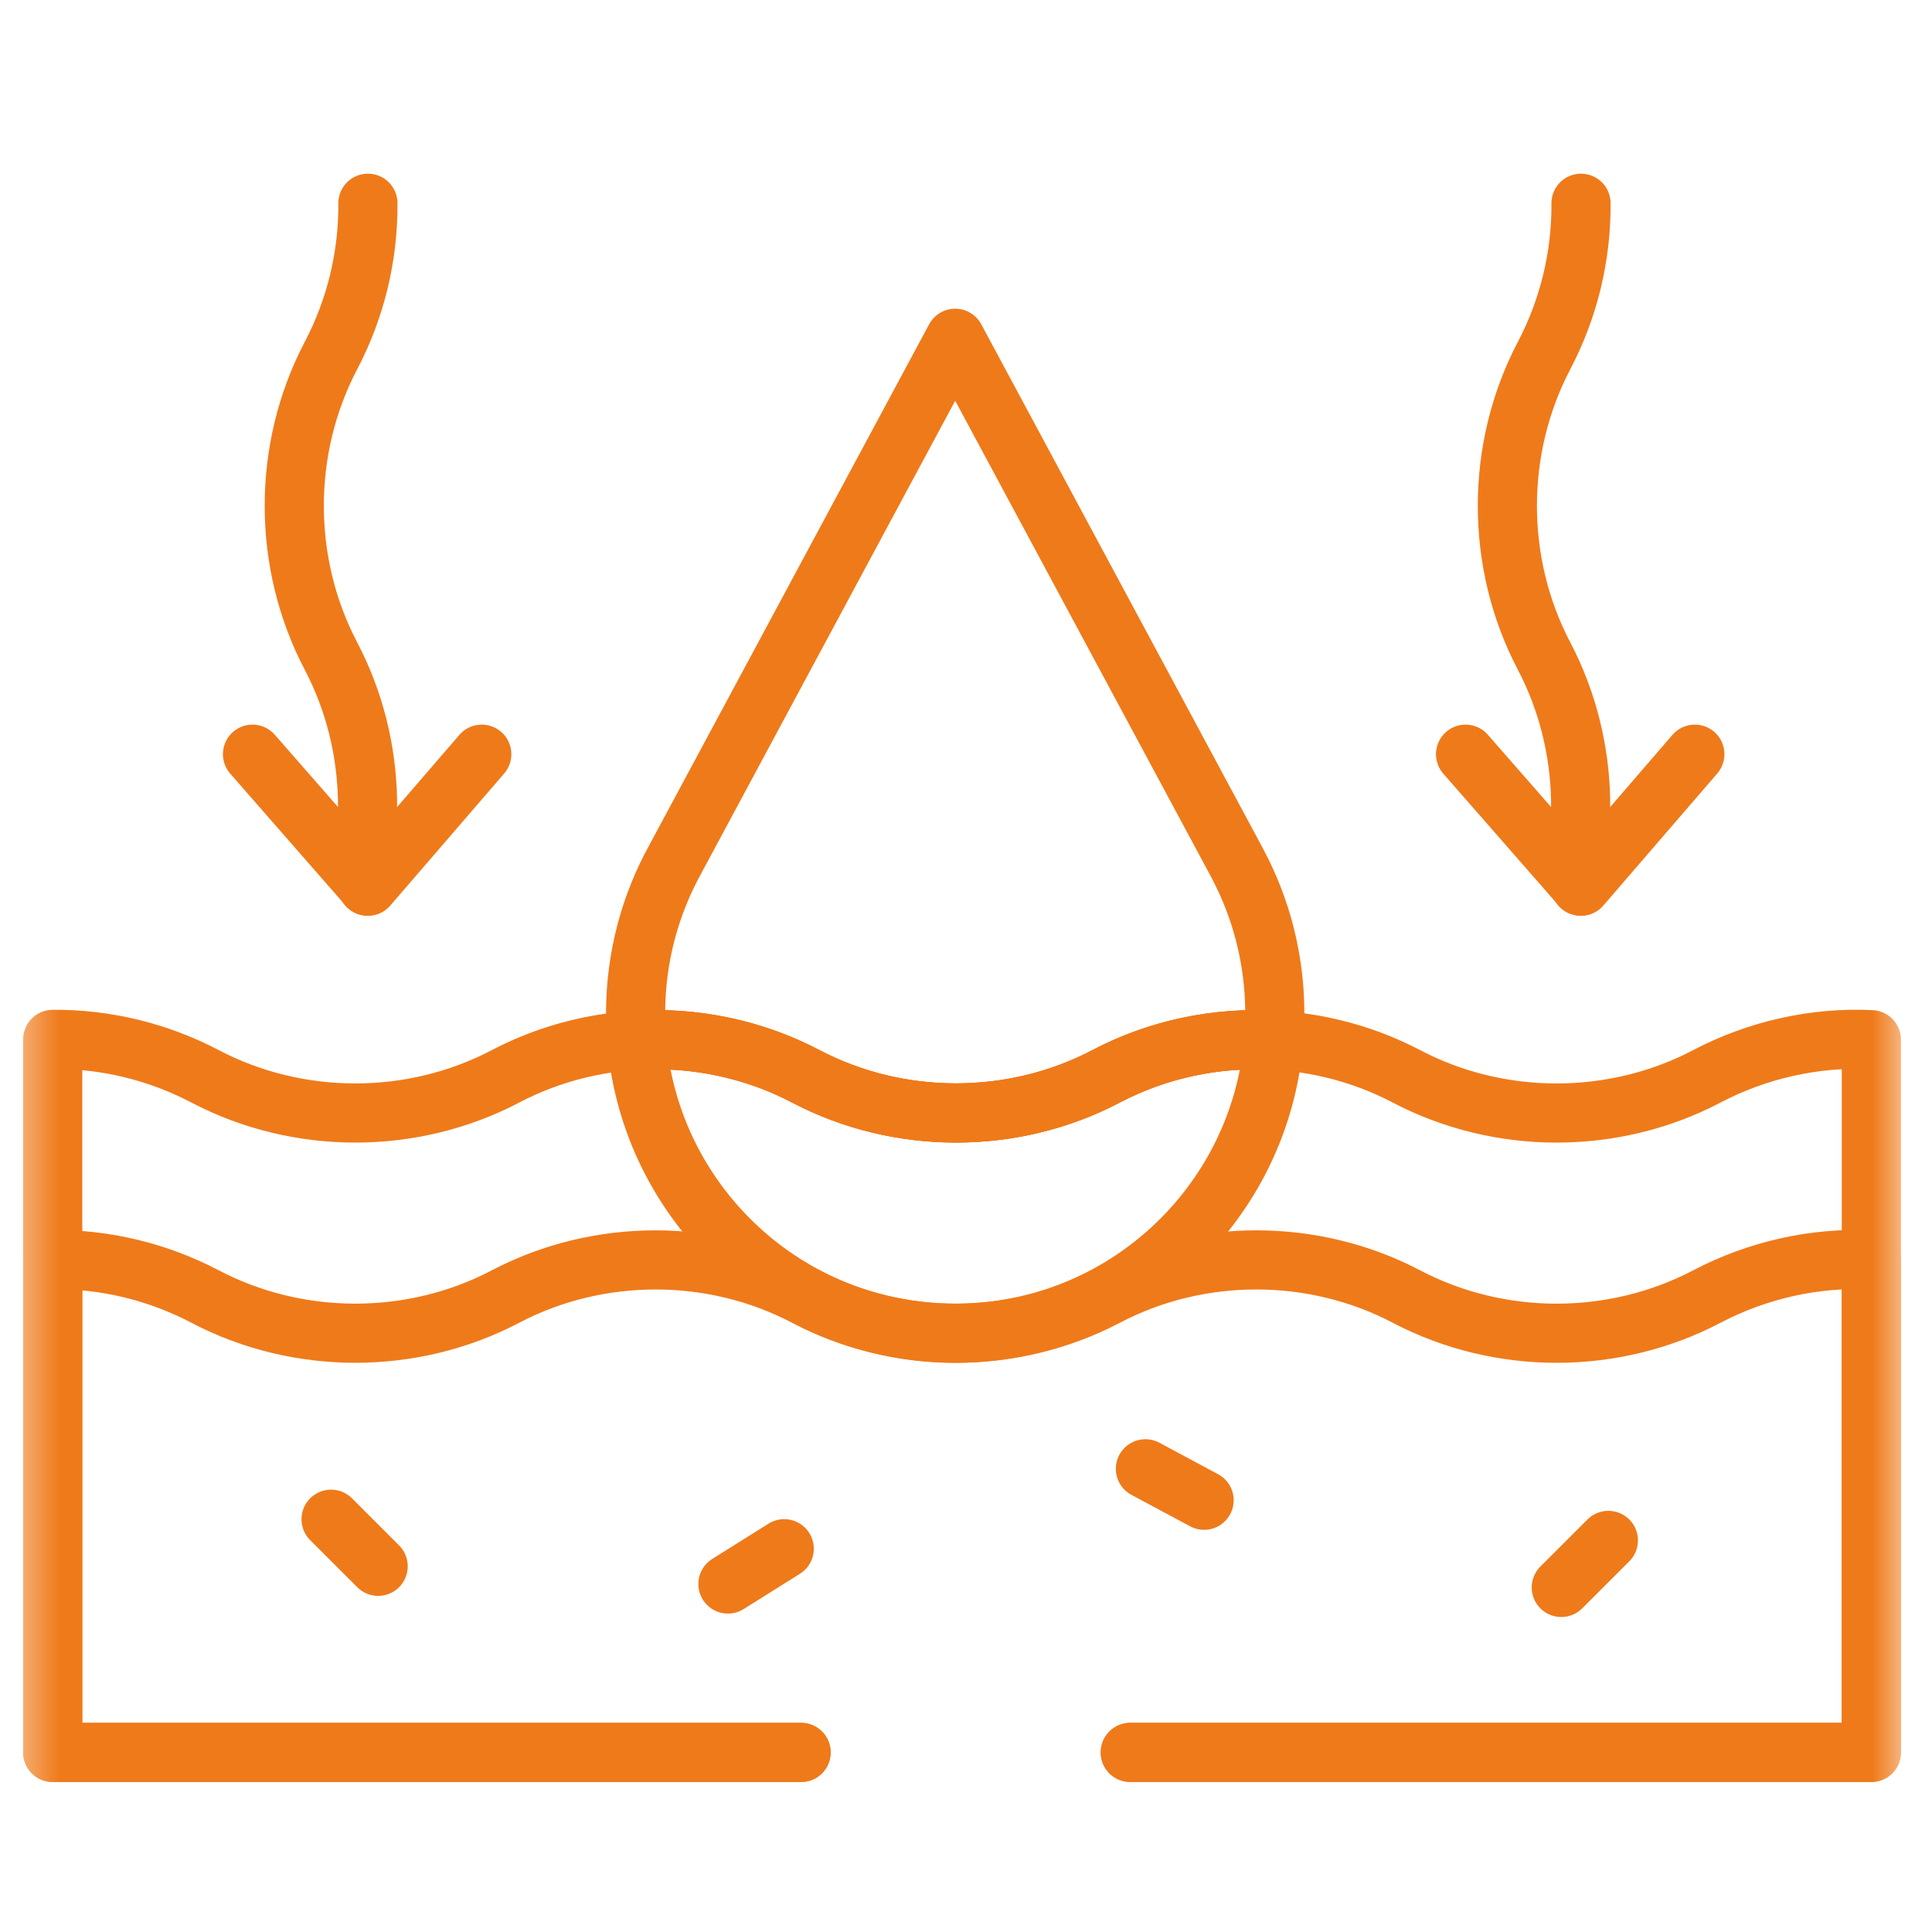 <svg fill="none" height="49" viewBox="0 0 49 49" width="49" xmlns="http://www.w3.org/2000/svg" xmlns:xlink="http://www.w3.org/1999/xlink"><clipPath id="a"><path d="m.4.8h48v48h-48z"/></clipPath><mask id="b" height="49" maskUnits="userSpaceOnUse" width="49" x="0" y="0"><path d="m.4.8h48v48h-48z" fill="#fff"/></mask><g clip-path="url(#a)"><g style="mask:url(#b);stroke:#ef7a1a;stroke-width:1.5;stroke-miterlimit:10;stroke-linecap:round;stroke-linejoin:round"><path d="m28.667 44.445h18.795v-12.491c-1.437-.073-2.902.262-4.174.93-2.361 1.24-5.256 1.24-7.617 0-2.361-1.24-5.256-1.24-7.617 0-2.362 1.24-5.256 1.239-7.618 0-2.361-1.24-5.255-1.239-7.617 0-2.362 1.24-5.255 1.239-7.617 0-1.192-.626-2.519-.949-3.865-.938v12.499h18.98"/><path d="m9.331 5.155c.01 1.346-.312 2.674-.938 3.865-1.239 2.362-1.24 5.255 0 7.617.595 1.134.905 2.39.928 3.652v2.186"/><path d="m6.404 19.128 2.928 3.347 2.887-3.347"/><path d="m40.098 5.155c.01 1.346-.312 2.674-.938 3.865-1.239 2.362-1.24 5.255 0 7.617.595 1.134.905 2.39.928 3.652v2.186"/><path d="m37.17 19.128 2.928 3.347 2.887-3.347"/><path d="m8.397 38.531 1.194 1.194"/><path d="m29.05 37.252 1.489.798"/><path d="m18.462 40.174 1.428-.895"/><path d="m40.792 39.068-1.194 1.193"/><path d="m32.333 25.708c0 .227-.009.452-.028.673-1.46-.079-2.938.227-4.251.917-2.361 1.24-5.256 1.239-7.618 0-1.325-.696-2.817-1.001-4.288-.916-.019-.222-.028-.447-.028-.674 0-1.426.368-2.766 1.015-3.93h-.001l7.092-13.199 7.164 13.331h-.001c.602 1.133.943 2.425.943 3.798z"/><path d="m32.305 26.381c-.342 4.162-3.828 7.433-8.078 7.433-4.25 0-7.736-3.27-8.079-7.433 1.471-.085 2.963.22 4.288.916 2.363 1.239 5.257 1.24 7.618 0 1.312-.69 2.791-.996 4.251-.917z"/><path d="m28.667 44.445h18.795v-18.076c-1.437-.073-2.902.262-4.174.93-2.361 1.24-5.256 1.24-7.617 0-2.361-1.24-5.256-1.24-7.617 0-2.362 1.24-5.256 1.239-7.618 0-2.361-1.24-5.255-1.239-7.617 0-2.362 1.24-5.255 1.239-7.617 0-1.192-.626-2.519-.949-3.865-.938v18.085h18.98"/></g></g></svg>